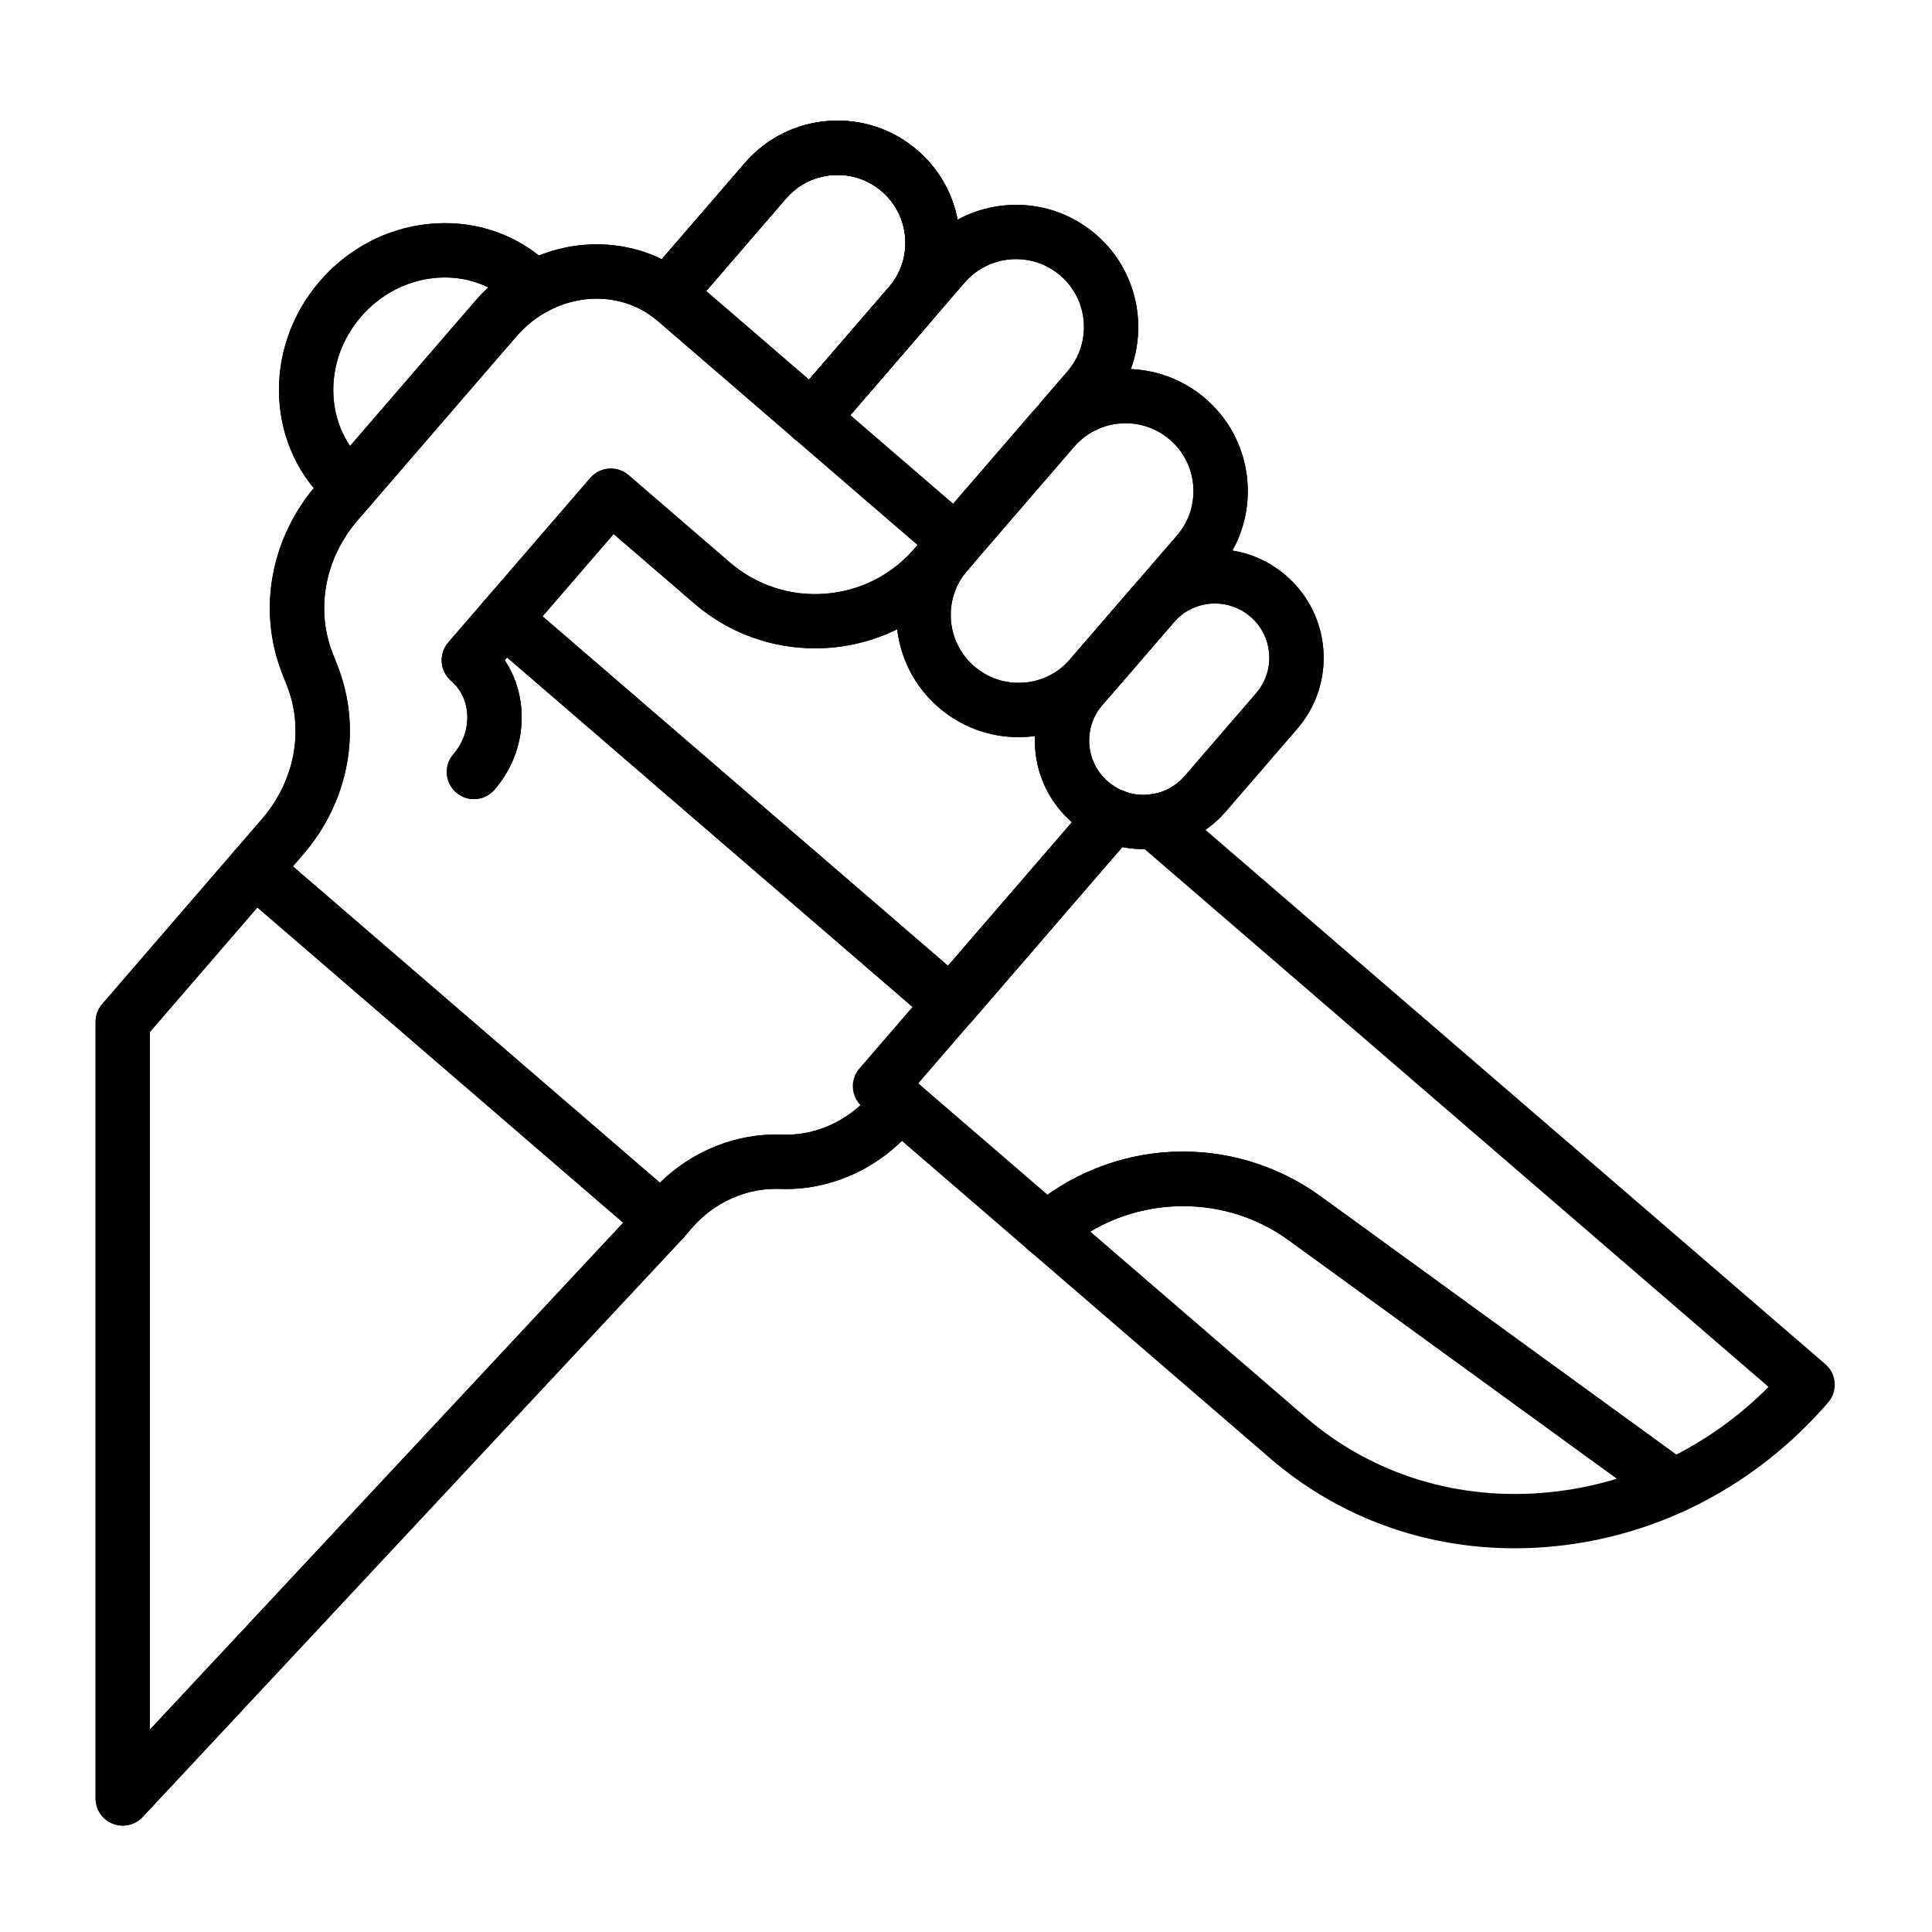 <svg xmlns="http://www.w3.org/2000/svg" xmlns:xlink="http://www.w3.org/1999/xlink" width="500" zoomAndPan="magnify" viewBox="0 0 375 375" height="500" preserveAspectRatio="xMidYMid meet" version="1.0"><defs><clipPath id="f996893f4b"><path d="M 165 153 L 356.762 153 L 356.762 301 L 165 301 Z M 165 153 " clip-rule="nonzero"/></clipPath><clipPath id="bfaf786b54"><path d="M 18.512 163 L 134 163 L 134 354.375 L 18.512 354.375 Z M 18.512 163 " clip-rule="nonzero"/></clipPath><clipPath id="ea77fa4003"><path d="M 18.512 163 L 134 163 L 134 354.375 L 18.512 354.375 Z M 18.512 163 " clip-rule="nonzero"/></clipPath></defs><path fill="#000000" d="M 157.586 86.398 C 156.363 86.398 155.137 85.977 154.141 85.117 C 151.938 83.219 151.691 79.891 153.594 77.684 L 172.543 55.734 C 177.289 50.234 176.676 41.898 171.168 37.152 C 168.504 34.852 165.098 33.727 161.586 33.988 C 158.074 34.246 154.871 35.859 152.57 38.523 L 133.621 60.473 C 131.719 62.676 128.387 62.922 126.184 61.02 C 123.977 59.117 123.73 55.789 125.633 53.586 L 144.582 31.637 C 148.727 26.84 154.488 23.941 160.809 23.477 C 167.133 23.012 173.258 25.031 178.059 29.172 C 187.969 37.711 189.078 52.719 180.531 62.621 L 161.582 84.57 C 160.539 85.777 159.066 86.398 157.586 86.398 Z M 157.586 86.398 " fill-opacity="1" fill-rule="nonzero"/><path fill="#000000" d="M 157.586 86.398 C 156.363 86.398 155.137 85.977 154.141 85.117 C 151.938 83.219 151.691 79.891 153.594 77.684 L 172.543 55.734 C 174.84 53.074 175.965 49.672 175.707 46.156 C 175.445 42.648 173.832 39.449 171.168 37.152 C 168.504 34.855 165.098 33.734 161.586 33.992 C 158.074 34.25 154.871 35.859 152.57 38.523 L 133.57 60.535 C 131.668 62.738 128.336 62.988 126.129 61.09 C 123.922 59.188 123.676 55.859 125.578 53.656 L 144.586 31.637 C 153.133 21.734 168.148 20.629 178.062 29.172 C 182.855 33.301 185.758 39.059 186.23 45.379 C 186.691 51.711 184.668 57.828 180.531 62.621 L 161.582 84.57 C 160.539 85.777 159.066 86.398 157.586 86.398 Z M 157.586 86.398 " fill-opacity="1" fill-rule="nonzero"/><path fill="#000000" d="M 206.18 86.59 C 204.957 86.59 203.734 86.168 202.734 85.309 C 200.531 83.41 200.285 80.082 202.188 77.879 L 207.199 72.07 C 211.949 66.57 211.336 58.234 205.828 53.488 C 200.32 48.742 191.98 49.359 187.23 54.859 L 161.582 84.57 C 159.676 86.773 156.348 87.02 154.141 85.117 C 151.938 83.219 151.691 79.887 153.594 77.684 L 179.242 47.973 C 187.789 38.07 202.809 36.965 212.719 45.508 C 222.629 54.047 223.738 69.055 215.188 78.957 L 210.176 84.762 C 209.133 85.969 207.66 86.59 206.18 86.59 Z M 206.18 86.59 " fill-opacity="1" fill-rule="nonzero"/><path fill="#000000" d="M 197.684 143.082 C 192 143.082 186.562 141.07 182.215 137.324 C 177.414 133.184 174.516 127.426 174.047 121.109 C 173.582 114.789 175.605 108.668 179.746 103.871 L 200.5 79.832 C 209.047 69.93 224.066 68.824 233.977 77.367 C 243.887 85.906 244.996 100.914 236.445 110.816 L 215.691 134.855 C 211.551 139.652 205.789 142.551 199.465 143.016 C 198.867 143.059 198.273 143.082 197.684 143.082 Z M 218.48 82.152 C 214.777 82.152 211.09 83.699 208.488 86.719 L 187.734 110.758 C 182.984 116.258 183.602 124.594 189.105 129.34 C 191.773 131.641 195.172 132.758 198.688 132.504 C 202.203 132.246 205.402 130.637 207.703 127.969 L 228.457 103.93 C 233.207 98.43 232.59 90.094 227.086 85.348 C 224.598 83.203 221.531 82.152 218.48 82.152 Z M 218.48 82.152 " fill-opacity="1" fill-rule="nonzero"/><path fill="#000000" d="M 221.926 164.816 C 216.875 164.816 212.043 163.031 208.176 159.699 C 203.91 156.02 201.332 150.902 200.918 145.285 C 200.5 139.672 202.301 134.23 205.98 129.965 L 219.844 113.906 C 223.523 109.645 228.648 107.066 234.266 106.652 C 239.887 106.242 245.332 108.035 249.602 111.715 C 253.867 115.395 256.445 120.512 256.863 126.125 C 257.277 131.742 255.477 137.184 251.797 141.449 L 237.934 157.508 C 234.254 161.77 229.129 164.348 223.512 164.762 C 222.98 164.801 222.453 164.816 221.926 164.816 Z M 235.836 117.137 C 235.574 117.137 235.309 117.145 235.043 117.164 C 232.234 117.371 229.672 118.66 227.832 120.793 L 213.973 136.852 C 212.129 138.984 211.23 141.703 211.438 144.512 C 211.645 147.32 212.934 149.879 215.07 151.715 C 217.203 153.555 219.934 154.457 222.734 154.246 C 225.547 154.039 228.105 152.75 229.945 150.621 L 243.809 134.562 C 245.648 132.43 246.551 129.711 246.344 126.902 C 246.137 124.094 244.844 121.535 242.711 119.695 C 240.777 118.031 238.363 117.137 235.836 117.137 Z M 235.836 117.137 " fill-opacity="1" fill-rule="nonzero"/><path fill="#000000" d="M 184.559 200.164 C 183.297 200.164 182.074 199.711 181.113 198.887 L 94.43 124.172 C 92.223 122.27 91.977 118.941 93.879 116.738 C 95.781 114.531 99.113 114.289 101.32 116.188 L 184.008 187.461 L 212.07 154.957 C 213.973 152.75 217.305 152.504 219.512 154.406 C 221.715 156.309 221.961 159.637 220.059 161.84 L 188.555 198.336 C 187.641 199.395 186.34 200.047 184.945 200.152 C 184.816 200.16 184.688 200.164 184.559 200.164 Z M 184.559 200.164 " fill-opacity="1" fill-rule="nonzero"/><path fill="#000000" d="M 68.066 99.762 C 66.848 99.762 65.621 99.34 64.625 98.48 L 64.281 98.184 C 51.684 87.328 50.695 67.773 62.074 54.59 C 67.559 48.242 75.062 44.293 83.215 43.473 C 91.477 42.633 99.406 45.086 105.551 50.379 L 107.203 51.805 C 109.406 53.703 109.652 57.031 107.75 59.238 C 105.848 61.441 102.516 61.684 100.312 59.785 L 98.66 58.359 C 94.734 54.977 89.633 53.418 84.277 53.961 C 78.82 54.512 73.773 57.18 70.062 61.477 C 62.484 70.258 62.98 83.145 71.172 90.203 L 71.516 90.5 C 73.723 92.402 73.969 95.73 72.062 97.934 C 71.02 99.141 69.547 99.762 68.066 99.762 Z M 68.066 99.762 " fill-opacity="1" fill-rule="nonzero"/><g clip-path="url(#f996893f4b)"><path fill="#000000" d="M 293.992 300.523 C 276.371 300.523 259.746 294.449 246.508 283.039 L 167.359 214.816 C 165.152 212.918 164.906 209.59 166.809 207.387 L 212.07 154.957 C 213.973 152.75 217.305 152.504 219.512 154.406 C 219.879 154.723 220.191 155.082 220.449 155.465 C 222.395 153.727 225.375 153.66 227.406 155.41 L 354.301 264.781 C 356.504 266.684 356.75 270.012 354.848 272.215 C 341.109 288.129 322.305 298.039 301.898 300.117 C 299.25 300.391 296.609 300.523 293.992 300.523 Z M 178.242 210.281 L 253.402 275.059 C 266.383 286.25 283.227 291.426 300.832 289.633 C 316.832 288.004 331.723 280.801 343.273 269.199 L 220.516 163.391 C 220.16 163.086 219.855 162.742 219.602 162.371 Z M 178.242 210.281 " fill-opacity="1" fill-rule="nonzero"/></g><path fill="#000000" d="M 128.555 242.195 C 127.336 242.195 126.109 241.773 125.113 240.914 L 45.965 172.695 C 44.906 171.781 44.25 170.488 44.148 169.094 C 44.047 167.699 44.5 166.32 45.414 165.262 L 50.867 158.945 C 57.215 151.594 59.074 141.703 55.719 133.137 L 54.742 130.633 C 49.961 118.422 52.523 104.422 61.434 94.102 L 92.25 58.406 C 95.012 55.207 98.289 52.637 102 50.766 C 112.875 45.254 125.652 46.645 134.543 54.309 L 188.988 101.234 C 191.195 103.137 191.441 106.465 189.539 108.668 L 185.457 113.398 C 178.359 121.617 168.312 125.836 158.211 125.84 C 149.891 125.84 141.535 122.977 134.758 117.133 L 119.109 103.648 L 97.965 128.141 C 99.934 131.102 101.07 134.578 101.238 138.297 C 101.488 143.746 99.621 149.066 95.984 153.281 C 94.078 155.484 90.75 155.73 88.543 153.828 C 86.34 151.93 86.094 148.602 87.996 146.398 C 89.867 144.23 90.824 141.523 90.699 138.777 C 90.578 136.141 89.461 133.781 87.551 132.137 C 85.348 130.234 85.102 126.906 87.004 124.703 L 114.57 92.773 C 116.473 90.57 119.805 90.324 122.008 92.227 L 141.648 109.152 C 146.785 113.582 153.34 115.746 160.105 115.246 C 166.871 114.746 173.039 111.645 177.469 106.512 L 178.105 105.773 L 127.652 62.289 C 122.016 57.43 113.816 56.602 106.762 60.172 C 104.285 61.422 102.09 63.145 100.238 65.293 L 69.418 100.988 C 63.074 108.34 61.215 118.23 64.57 126.801 L 65.547 129.305 C 70.324 141.516 67.762 155.516 58.855 165.832 L 56.848 168.16 L 128.09 229.562 C 134.422 223.332 143.105 219.879 151.785 220.234 C 158.148 220.5 164.523 217.652 168.863 212.625 L 170.582 210.637 C 172.484 208.43 175.816 208.188 178.02 210.086 C 180.227 211.988 180.473 215.316 178.57 217.52 L 176.852 219.512 C 170.426 226.953 160.883 231.16 151.348 230.77 C 144.988 230.508 138.609 233.352 134.27 238.379 L 132.551 240.371 C 131.508 241.574 130.035 242.195 128.555 242.195 Z M 128.555 242.195 " fill-opacity="1" fill-rule="nonzero"/><path fill="#000000" d="M 324.797 293.723 C 323.723 293.723 322.637 293.395 321.699 292.715 L 250.109 240.711 C 237.043 231.219 218.766 232.047 206.645 242.68 C 204.457 244.602 201.125 244.383 199.203 242.199 C 197.281 240.012 197.496 236.684 199.684 234.762 C 207.336 228.051 217.168 224.074 227.379 223.566 C 237.688 223.059 247.957 226.117 256.312 232.184 L 327.902 284.191 C 330.258 285.902 330.781 289.199 329.066 291.551 C 328.035 292.969 326.426 293.723 324.797 293.723 Z M 324.797 293.723 " fill-opacity="1" fill-rule="nonzero"/><g clip-path="url(#bfaf786b54)"><path fill="#000000" d="M 23.828 354.355 C 23.176 354.355 22.52 354.234 21.895 353.988 C 19.879 353.195 18.555 351.25 18.555 349.086 L 18.555 198.336 C 18.555 197.074 19.008 195.852 19.832 194.895 L 45.414 165.262 C 47.32 163.059 50.648 162.812 52.855 164.715 C 55.059 166.617 55.305 169.945 53.402 172.148 L 29.102 200.297 L 29.102 335.711 L 124.699 233.328 C 126.688 231.199 130.023 231.086 132.152 233.07 C 134.281 235.055 134.398 238.391 132.41 240.52 L 27.684 352.68 C 26.668 353.77 25.262 354.355 23.828 354.355 Z M 23.828 354.355 " fill-opacity="1" fill-rule="nonzero"/></g><path fill="#000000" d="M 157.586 86.398 C 156.363 86.398 155.137 85.977 154.141 85.117 C 151.938 83.219 151.691 79.891 153.594 77.684 L 172.543 55.734 C 177.289 50.234 176.676 41.898 171.168 37.152 C 168.504 34.852 165.098 33.727 161.586 33.988 C 158.074 34.246 154.871 35.859 152.57 38.523 L 133.621 60.473 C 131.719 62.676 128.387 62.922 126.184 61.02 C 123.977 59.117 123.73 55.789 125.633 53.586 L 144.582 31.637 C 148.727 26.84 154.488 23.941 160.809 23.477 C 167.133 23.012 173.258 25.031 178.059 29.172 C 187.969 37.711 189.078 52.719 180.531 62.621 L 161.582 84.57 C 160.539 85.777 159.066 86.398 157.586 86.398 Z M 157.586 86.398 " fill-opacity="1" fill-rule="nonzero"/><path fill="#000000" d="M 157.586 86.398 C 156.363 86.398 155.137 85.977 154.141 85.117 C 151.938 83.219 151.691 79.891 153.594 77.684 L 172.543 55.734 C 174.84 53.074 175.965 49.672 175.707 46.156 C 175.445 42.648 173.832 39.449 171.168 37.152 C 168.504 34.855 165.098 33.734 161.586 33.992 C 158.074 34.25 154.871 35.859 152.57 38.523 L 133.57 60.535 C 131.668 62.738 128.336 62.988 126.129 61.09 C 123.922 59.188 123.676 55.859 125.578 53.656 L 144.586 31.637 C 153.133 21.734 168.148 20.629 178.062 29.172 C 182.855 33.301 185.758 39.059 186.23 45.379 C 186.691 51.711 184.668 57.828 180.531 62.621 L 161.582 84.57 C 160.539 85.777 159.066 86.398 157.586 86.398 Z M 157.586 86.398 " fill-opacity="1" fill-rule="nonzero"/><path fill="#000000" d="M 206.18 86.59 C 204.957 86.59 203.734 86.168 202.734 85.309 C 200.531 83.41 200.285 80.082 202.188 77.879 L 207.199 72.07 C 211.949 66.57 211.336 58.234 205.828 53.488 C 200.32 48.742 191.98 49.359 187.23 54.859 L 161.582 84.57 C 159.676 86.773 156.348 87.02 154.141 85.117 C 151.938 83.219 151.691 79.887 153.594 77.684 L 179.242 47.973 C 187.789 38.07 202.809 36.965 212.719 45.508 C 222.629 54.047 223.738 69.055 215.188 78.957 L 210.176 84.762 C 209.133 85.969 207.66 86.59 206.18 86.59 Z M 206.18 86.59 " fill-opacity="1" fill-rule="nonzero"/><path fill="#000000" d="M 197.684 143.082 C 192 143.082 186.562 141.07 182.215 137.324 C 177.414 133.184 174.516 127.426 174.047 121.109 C 173.582 114.789 175.605 108.668 179.746 103.871 L 200.5 79.832 C 209.047 69.93 224.066 68.824 233.977 77.367 C 243.887 85.906 244.996 100.914 236.445 110.816 L 215.691 134.855 C 211.551 139.652 205.789 142.551 199.465 143.016 C 198.867 143.059 198.273 143.082 197.684 143.082 Z M 218.48 82.152 C 214.777 82.152 211.09 83.699 208.488 86.719 L 187.734 110.758 C 182.984 116.258 183.602 124.594 189.105 129.34 C 191.773 131.641 195.172 132.758 198.688 132.504 C 202.203 132.246 205.402 130.637 207.703 127.969 L 228.457 103.93 C 233.207 98.43 232.59 90.094 227.086 85.348 C 224.598 83.203 221.531 82.152 218.48 82.152 Z M 218.48 82.152 " fill-opacity="1" fill-rule="nonzero"/><path fill="#000000" d="M 221.926 164.816 C 216.875 164.816 212.043 163.031 208.176 159.699 C 203.91 156.02 201.332 150.902 200.918 145.285 C 200.5 139.672 202.301 134.23 205.98 129.965 L 219.844 113.906 C 223.523 109.645 228.648 107.066 234.266 106.652 C 239.887 106.242 245.332 108.035 249.602 111.715 C 253.867 115.395 256.445 120.512 256.863 126.125 C 257.277 131.742 255.477 137.184 251.797 141.449 L 237.934 157.508 C 234.254 161.77 229.129 164.348 223.512 164.762 C 222.98 164.801 222.453 164.816 221.926 164.816 Z M 235.836 117.137 C 235.574 117.137 235.309 117.145 235.043 117.164 C 232.234 117.371 229.672 118.66 227.832 120.793 L 213.973 136.852 C 212.129 138.984 211.23 141.703 211.438 144.512 C 211.645 147.32 212.934 149.879 215.07 151.715 C 217.203 153.555 219.934 154.457 222.734 154.246 C 225.547 154.039 228.105 152.75 229.945 150.621 L 243.809 134.562 C 245.648 132.43 246.551 129.711 246.344 126.902 C 246.137 124.094 244.844 121.535 242.711 119.695 C 240.777 118.031 238.363 117.137 235.836 117.137 Z M 235.836 117.137 " fill-opacity="1" fill-rule="nonzero"/><path fill="#000000" d="M 184.559 200.164 C 183.297 200.164 182.074 199.711 181.113 198.887 L 94.43 124.172 C 92.223 122.27 91.977 118.941 93.879 116.738 C 95.781 114.531 99.113 114.289 101.32 116.188 L 184.008 187.461 L 212.07 154.957 C 213.973 152.75 217.305 152.504 219.512 154.406 C 221.715 156.309 221.961 159.637 220.059 161.84 L 188.555 198.336 C 187.641 199.395 186.34 200.047 184.945 200.152 C 184.816 200.16 184.688 200.164 184.559 200.164 Z M 184.559 200.164 " fill-opacity="1" fill-rule="nonzero"/><path fill="#000000" d="M 68.066 99.762 C 66.848 99.762 65.621 99.34 64.625 98.48 L 64.281 98.184 C 51.684 87.328 50.695 67.773 62.074 54.59 C 67.559 48.242 75.062 44.293 83.215 43.473 C 91.477 42.633 99.406 45.086 105.551 50.379 L 107.203 51.805 C 109.406 53.703 109.652 57.031 107.75 59.238 C 105.848 61.441 102.516 61.684 100.312 59.785 L 98.66 58.359 C 94.734 54.977 89.633 53.418 84.277 53.961 C 78.82 54.512 73.773 57.18 70.062 61.477 C 62.484 70.258 62.98 83.145 71.172 90.203 L 71.516 90.5 C 73.723 92.402 73.969 95.73 72.062 97.934 C 71.02 99.141 69.547 99.762 68.066 99.762 Z M 68.066 99.762 " fill-opacity="1" fill-rule="nonzero"/><path fill="#000000" d="M 128.555 242.195 C 127.336 242.195 126.109 241.773 125.113 240.914 L 45.965 172.695 C 44.906 171.781 44.25 170.488 44.148 169.094 C 44.047 167.699 44.5 166.32 45.414 165.262 L 50.867 158.945 C 57.215 151.594 59.074 141.703 55.719 133.137 L 54.742 130.633 C 49.961 118.422 52.523 104.422 61.434 94.102 L 92.25 58.406 C 95.012 55.207 98.289 52.637 102 50.766 C 112.875 45.254 125.652 46.645 134.543 54.309 L 188.988 101.234 C 191.195 103.137 191.441 106.465 189.539 108.668 L 185.457 113.398 C 178.359 121.617 168.312 125.836 158.211 125.84 C 149.891 125.84 141.535 122.977 134.758 117.133 L 119.109 103.648 L 97.965 128.141 C 99.934 131.102 101.07 134.578 101.238 138.297 C 101.488 143.746 99.621 149.066 95.984 153.281 C 94.078 155.484 90.75 155.73 88.543 153.828 C 86.34 151.93 86.094 148.602 87.996 146.398 C 89.867 144.23 90.824 141.523 90.699 138.777 C 90.578 136.141 89.461 133.781 87.551 132.137 C 85.348 130.234 85.102 126.906 87.004 124.703 L 114.57 92.773 C 116.473 90.57 119.805 90.324 122.008 92.227 L 141.648 109.152 C 146.785 113.582 153.34 115.746 160.105 115.246 C 166.871 114.746 173.039 111.645 177.469 106.512 L 178.105 105.773 L 127.652 62.289 C 122.016 57.43 113.816 56.602 106.762 60.172 C 104.285 61.422 102.09 63.145 100.238 65.293 L 69.418 100.988 C 63.074 108.34 61.215 118.23 64.57 126.801 L 65.547 129.305 C 70.324 141.516 67.762 155.516 58.855 165.832 L 56.848 168.16 L 128.09 229.562 C 134.422 223.332 143.105 219.879 151.785 220.234 C 158.148 220.5 164.523 217.652 168.863 212.625 L 170.582 210.637 C 172.484 208.43 175.816 208.188 178.02 210.086 C 180.227 211.988 180.473 215.316 178.57 217.52 L 176.852 219.512 C 170.426 226.953 160.883 231.16 151.348 230.77 C 144.988 230.508 138.609 233.352 134.27 238.379 L 132.551 240.371 C 131.508 241.574 130.035 242.195 128.555 242.195 Z M 128.555 242.195 " fill-opacity="1" fill-rule="nonzero"/><path fill="#000000" d="M 324.797 293.723 C 323.723 293.723 322.637 293.395 321.699 292.715 L 250.109 240.711 C 237.043 231.219 218.766 232.047 206.645 242.68 C 204.457 244.602 201.125 244.383 199.203 242.199 C 197.281 240.012 197.496 236.684 199.684 234.762 C 207.336 228.051 217.168 224.074 227.379 223.566 C 237.688 223.059 247.957 226.117 256.312 232.184 L 327.902 284.191 C 330.258 285.902 330.781 289.199 329.066 291.551 C 328.035 292.969 326.426 293.723 324.797 293.723 Z M 324.797 293.723 " fill-opacity="1" fill-rule="nonzero"/><g clip-path="url(#ea77fa4003)"><path fill="#000000" d="M 23.828 354.355 C 23.176 354.355 22.52 354.234 21.895 353.988 C 19.879 353.195 18.555 351.25 18.555 349.086 L 18.555 198.336 C 18.555 197.074 19.008 195.852 19.832 194.895 L 45.414 165.262 C 47.32 163.059 50.648 162.812 52.855 164.715 C 55.059 166.617 55.305 169.945 53.402 172.148 L 29.102 200.297 L 29.102 335.711 L 124.699 233.328 C 126.688 231.199 130.023 231.086 132.152 233.07 C 134.281 235.055 134.398 238.391 132.41 240.52 L 27.684 352.68 C 26.668 353.77 25.262 354.355 23.828 354.355 Z M 23.828 354.355 " fill-opacity="1" fill-rule="nonzero"/></g></svg>